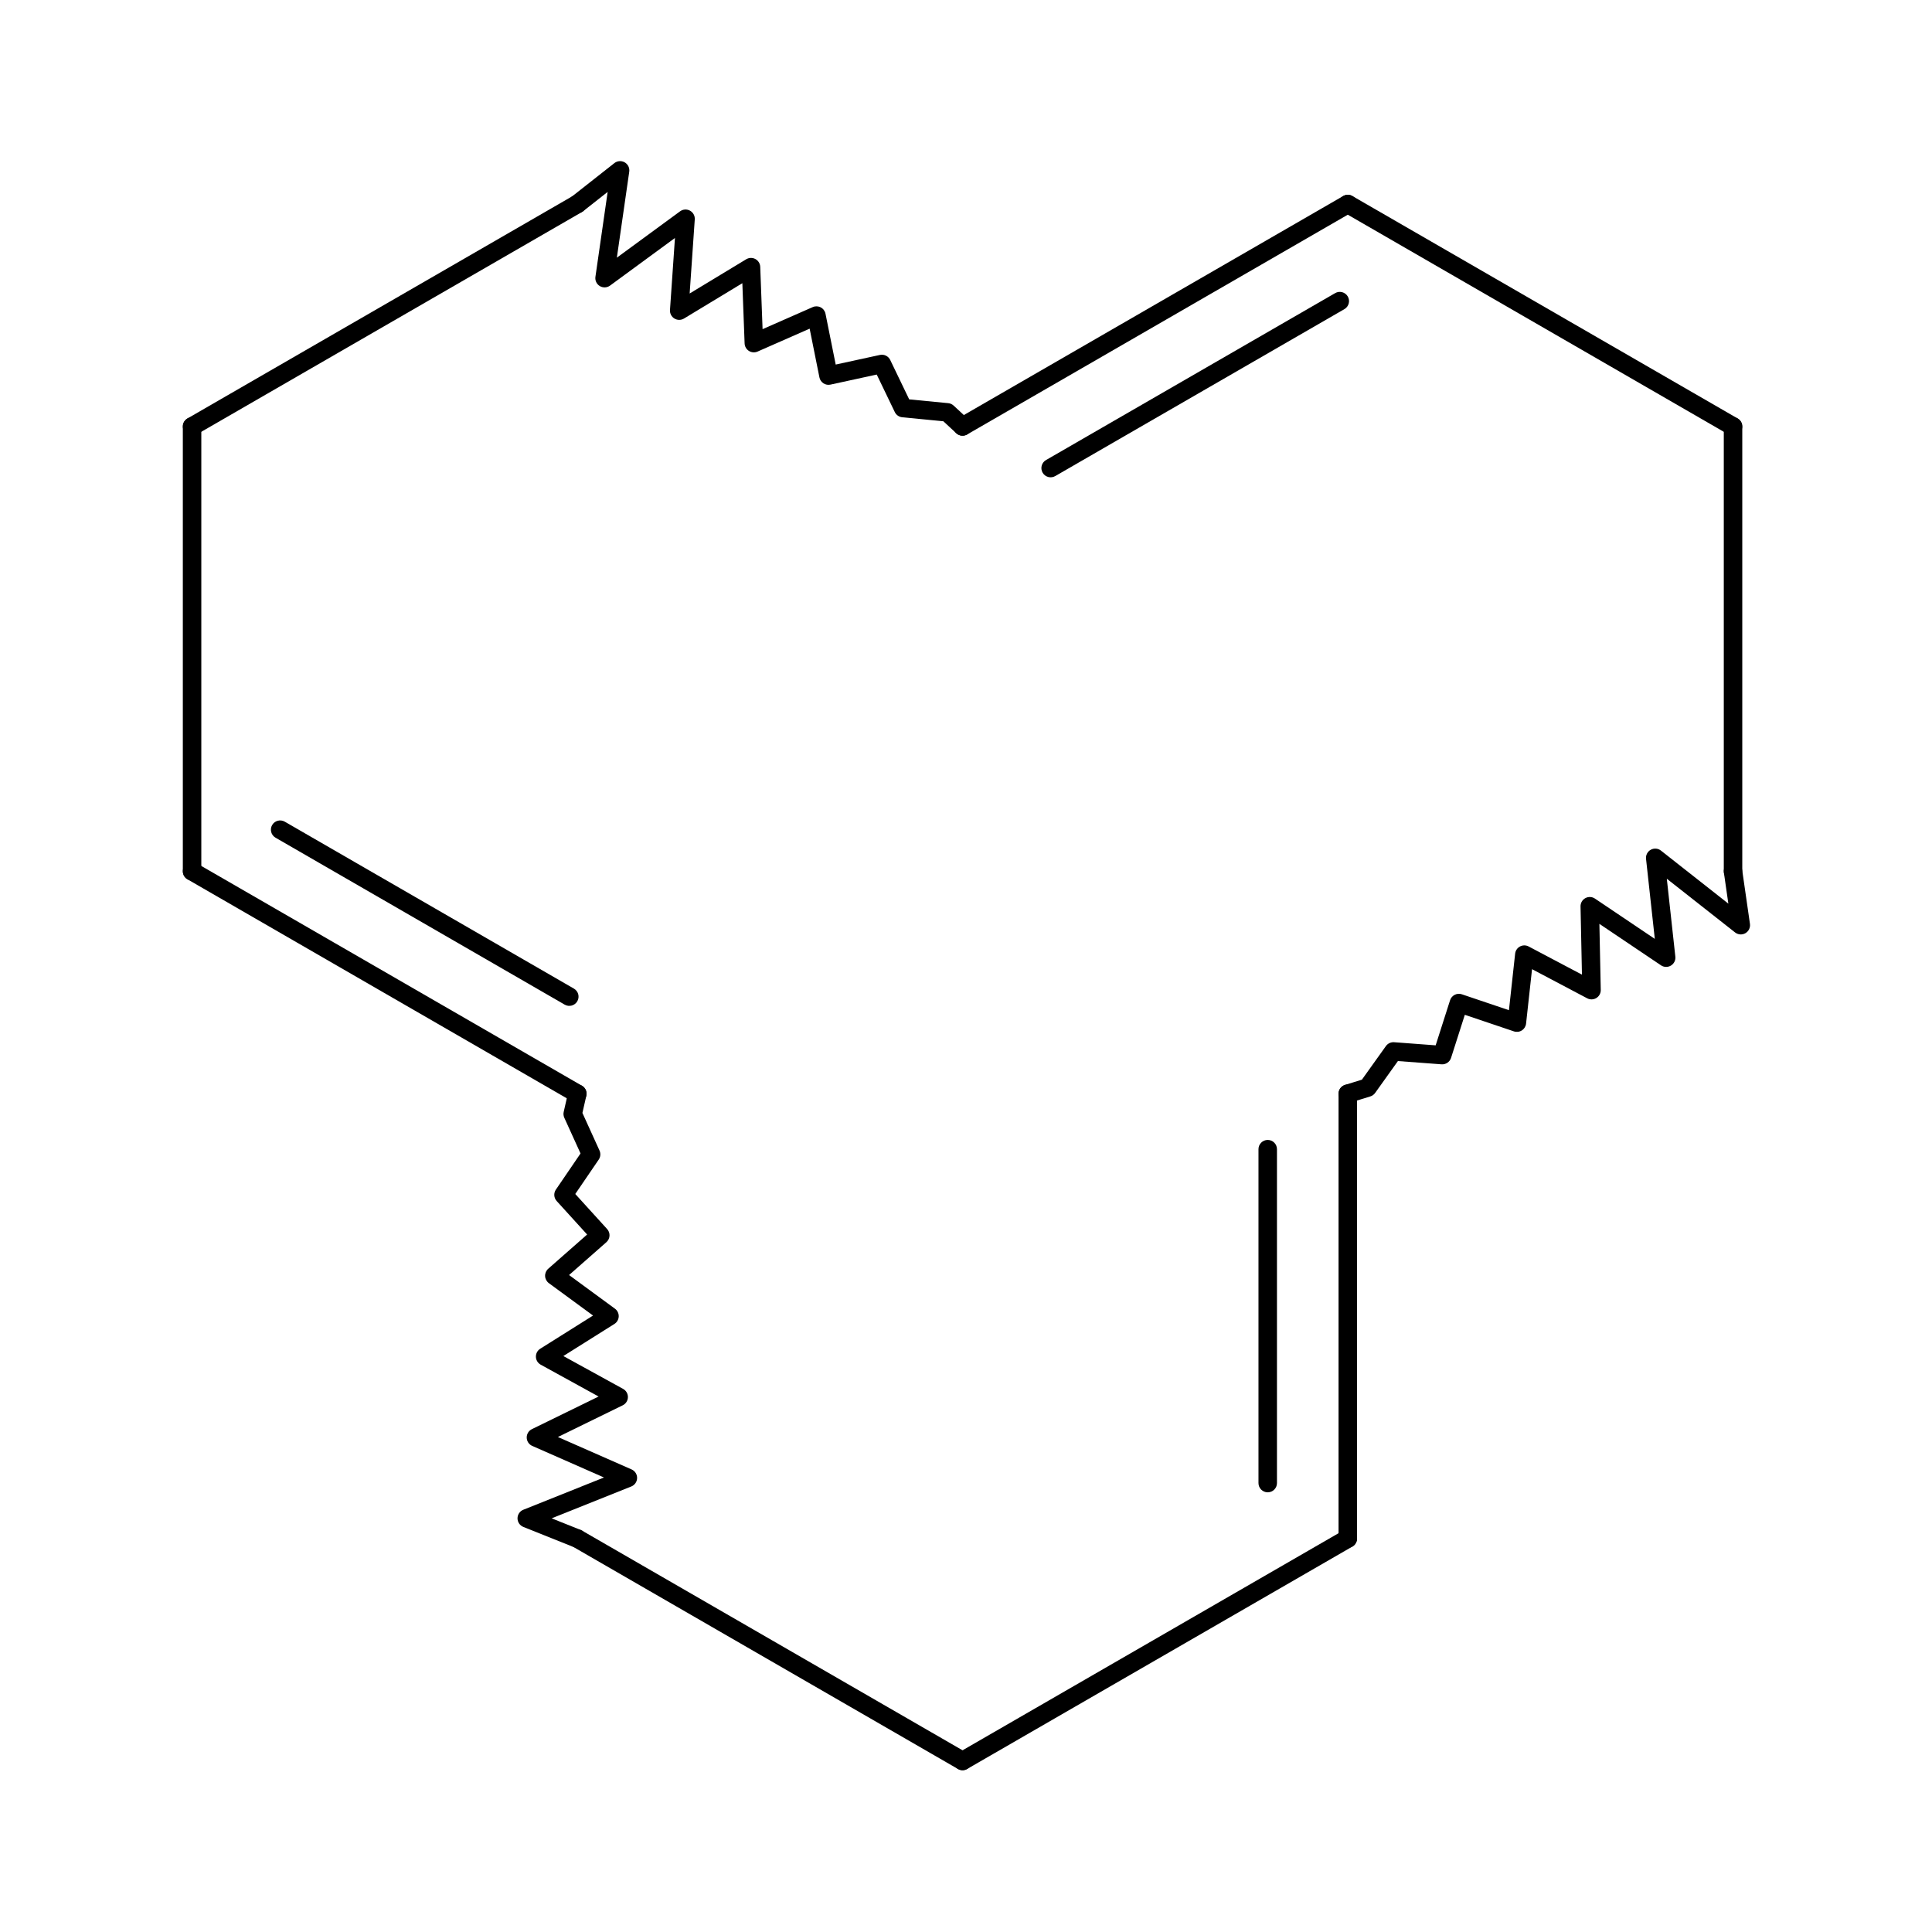<?xml version="1.0"?>
<!DOCTYPE svg PUBLIC '-//W3C//DTD SVG 1.0//EN'
          'http://www.w3.org/TR/2001/REC-SVG-20010904/DTD/svg10.dtd'>
<svg fill-opacity="1" xmlns:xlink="http://www.w3.org/1999/xlink" color-rendering="auto" color-interpolation="auto" text-rendering="auto" stroke="black" stroke-linecap="square" width="300" stroke-miterlimit="10" shape-rendering="auto" stroke-opacity="1" fill="black" stroke-dasharray="none" font-weight="normal" stroke-width="1" height="300" xmlns="http://www.w3.org/2000/svg" font-family="'Dialog'" font-style="normal" stroke-linejoin="miter" font-size="12px" stroke-dashoffset="0" image-rendering="auto"
><!--Generated by Marvin with Batik SVG Generator--><defs id="genericDefs"
  /><g
  ><defs id="1750286943831-defs1"
    ><clipPath clipPathUnits="userSpaceOnUse" id="1750286943734-clipPath1"
      ><path d="M0 0 L300 0 L300 300 L0 300 L0 0 Z"
      /></clipPath
    ></defs
    ><g text-rendering="geometricPrecision"
    ><path d="M148.747 64.977 C148.061 65.373 147.825 66.251 148.222 66.938 C148.618 67.624 149.496 67.859 150.182 67.463 L210.002 32.926 C210.689 32.529 210.924 31.652 210.528 30.965 C210.131 30.279 209.254 30.044 208.567 30.44 ZM162.423 71.438 C161.737 71.834 161.502 72.712 161.898 73.398 C162.294 74.085 163.172 74.32 163.859 73.924 L208.759 48 C209.446 47.604 209.681 46.726 209.285 46.04 C208.888 45.353 208.011 45.118 207.324 45.514 Z" stroke="none" clip-path="url(#1750286943734-clipPath1)"
    /></g
    ><g text-rendering="geometricPrecision"
    ><path d="M210.002 30.44 L210.002 30.44 L269.822 64.977 C270.509 65.373 270.744 66.251 270.348 66.938 C269.951 67.624 269.073 67.859 268.387 67.463 L268.387 67.463 L208.567 32.926 C207.881 32.529 207.645 31.652 208.042 30.965 C208.438 30.279 209.316 30.044 210.002 30.44 Z" stroke="none" clip-path="url(#1750286943734-clipPath1)"
    /></g
    ><g text-rendering="geometricPrecision"
    ><path d="M270.54 66.22 L270.54 66.22 L270.54 135.294 C270.54 136.087 269.897 136.729 269.105 136.729 C268.312 136.729 267.669 136.087 267.669 135.294 L267.669 135.294 L267.669 66.22 C267.669 65.427 268.312 64.785 269.105 64.785 C269.897 64.785 270.54 65.427 270.54 66.22 Z" stroke="none" clip-path="url(#1750286943734-clipPath1)"
    /></g
    ><g text-rendering="geometricPrecision"
    ><path d="M208.86 168.46 L208.86 168.46 L211.936 167.508 L212.361 168.879 L211.193 168.044 L215.204 162.433 C215.495 162.025 215.979 161.799 216.479 161.836 L216.479 161.836 L224.058 162.404 L223.95 163.836 L222.583 163.399 L225.167 155.315 C225.284 154.949 225.544 154.645 225.887 154.471 C226.23 154.298 226.629 154.269 226.993 154.392 L226.993 154.392 L235.999 157.432 L235.54 158.792 L234.114 158.636 L235.27 148.08 C235.322 147.608 235.605 147.192 236.024 146.969 C236.444 146.746 236.947 146.745 237.368 146.968 L237.368 146.968 L247.801 152.48 L247.13 153.749 L245.695 153.778 L245.425 140.751 C245.414 140.215 245.702 139.718 246.172 139.461 C246.643 139.205 247.217 139.231 247.661 139.531 L247.661 139.531 L259.522 147.514 L258.72 148.705 L257.293 148.861 L255.596 133.362 C255.533 132.787 255.821 132.231 256.326 131.951 C256.832 131.67 257.456 131.72 257.91 132.078 L257.91 132.078 L271.198 142.534 L270.31 143.661 L268.889 143.866 L267.684 135.499 C267.571 134.714 268.115 133.986 268.9 133.873 C269.685 133.76 270.412 134.305 270.525 135.089 L270.525 135.089 L271.731 143.457 C271.815 144.038 271.536 144.611 271.028 144.905 C270.519 145.198 269.884 145.152 269.423 144.79 L269.423 144.79 L256.135 134.334 L257.023 133.206 L258.449 133.05 L260.147 148.549 C260.208 149.104 259.941 149.644 259.463 149.933 C258.985 150.222 258.382 150.208 257.919 149.896 L257.919 149.896 L246.058 141.912 L246.86 140.721 L248.295 140.691 L248.565 153.719 C248.576 154.227 248.317 154.703 247.884 154.97 C247.451 155.237 246.909 155.255 246.46 155.018 L246.46 155.018 L236.027 149.506 L236.697 148.237 L238.124 148.393 L236.967 158.948 C236.92 159.381 236.679 159.768 236.312 160.002 C235.946 160.236 235.493 160.291 235.081 160.152 L235.081 160.152 L226.075 157.112 L226.534 155.752 L227.901 156.189 L225.318 164.273 C225.115 164.905 224.506 165.316 223.843 165.267 L223.843 165.267 L216.264 164.699 L216.371 163.268 L217.539 164.102 L213.528 169.714 C213.346 169.969 213.085 170.157 212.785 170.25 L212.785 170.25 L209.709 171.202 C208.952 171.436 208.148 171.013 207.913 170.255 C207.679 169.498 208.103 168.694 208.86 168.46 Z" stroke="none" clip-path="url(#1750286943734-clipPath1)"
    /></g
    ><g text-rendering="geometricPrecision"
    ><path d="M210.72 169.831 C210.72 169.038 210.077 168.396 209.285 168.396 C208.492 168.396 207.849 169.038 207.849 169.831 L207.849 238.905 C207.849 239.698 208.492 240.34 209.285 240.34 C210.077 240.34 210.72 239.698 210.72 238.905 ZM198.287 178.445 C198.287 177.652 197.644 177.009 196.851 177.009 C196.059 177.009 195.416 177.652 195.416 178.445 L195.416 230.291 C195.416 231.084 196.059 231.727 196.851 231.727 C197.644 231.727 198.287 231.084 198.287 230.291 Z" stroke="none" clip-path="url(#1750286943734-clipPath1)"
    /></g
    ><g text-rendering="geometricPrecision"
    ><path d="M210.002 240.148 L210.002 240.148 L150.182 274.685 C149.496 275.082 148.618 274.846 148.222 274.16 C147.825 273.473 148.061 272.596 148.747 272.199 L148.747 272.199 L208.567 237.662 C209.254 237.266 210.131 237.501 210.528 238.187 C210.924 238.874 210.689 239.752 210.002 240.148 Z" stroke="none" clip-path="url(#1750286943734-clipPath1)"
    /></g
    ><g text-rendering="geometricPrecision"
    ><path d="M148.747 274.685 L148.747 274.685 L88.927 240.148 C88.241 239.752 88.005 238.874 88.402 238.187 C88.798 237.501 89.676 237.266 90.362 237.662 L90.362 237.662 L150.182 272.199 C150.869 272.596 151.104 273.473 150.708 274.16 C150.311 274.846 149.434 275.082 148.747 274.685 Z" stroke="none" clip-path="url(#1750286943734-clipPath1)"
    /></g
    ><g text-rendering="geometricPrecision"
    ><path d="M91.044 170.149 L91.044 170.149 L90.331 173.289 L88.931 172.971 L90.238 172.377 L93.092 178.656 C93.3 179.113 93.254 179.644 92.971 180.059 L92.971 180.059 L88.69 186.338 L87.504 185.53 L88.566 184.564 L94.275 190.844 C94.534 191.128 94.667 191.505 94.646 191.889 C94.624 192.273 94.45 192.632 94.161 192.887 L94.161 192.887 L87.025 199.166 L86.077 198.089 L86.926 196.931 L95.489 203.211 C95.872 203.492 96.091 203.944 96.074 204.419 C96.057 204.894 95.806 205.33 95.404 205.583 L95.404 205.583 L85.414 211.863 L84.65 210.648 L85.341 209.39 L96.759 215.669 C97.228 215.928 97.515 216.426 97.502 216.962 C97.489 217.497 97.179 217.981 96.697 218.216 L96.697 218.216 L83.853 224.496 L83.223 223.206 L83.801 221.893 L98.072 228.172 C98.601 228.405 98.939 228.932 98.929 229.51 C98.919 230.088 98.564 230.604 98.027 230.819 L98.027 230.819 L82.329 237.098 L81.796 235.765 L82.329 234.433 L90.178 237.572 C90.914 237.867 91.272 238.702 90.978 239.438 C90.683 240.174 89.848 240.532 89.112 240.238 L89.112 240.238 L81.262 237.098 C80.718 236.88 80.36 236.352 80.36 235.765 C80.36 235.179 80.718 234.651 81.262 234.433 L81.262 234.433 L96.961 228.153 L97.494 229.486 L96.916 230.8 L82.645 224.52 C82.133 224.295 81.799 223.794 81.788 223.235 C81.776 222.677 82.09 222.162 82.592 221.917 L82.592 221.917 L95.437 215.637 L96.067 216.927 L95.375 218.185 L83.958 211.905 C83.513 211.66 83.23 211.198 83.215 210.689 C83.2 210.181 83.456 209.703 83.886 209.432 L83.886 209.432 L93.876 203.153 L94.64 204.368 L93.791 205.525 L85.228 199.246 C84.877 198.989 84.662 198.587 84.643 198.152 C84.624 197.718 84.802 197.298 85.129 197.011 L85.129 197.011 L92.264 190.732 L93.213 191.809 L92.151 192.775 L86.442 186.495 C85.995 186.004 85.944 185.27 86.318 184.721 L86.318 184.721 L90.6 178.442 L91.785 179.25 L90.479 179.844 L87.625 173.565 C87.495 173.279 87.462 172.959 87.532 172.653 L87.532 172.653 L88.245 169.513 C88.421 168.74 89.19 168.256 89.963 168.431 C90.736 168.607 91.22 169.376 91.044 170.149 Z" stroke="none" clip-path="url(#1750286943734-clipPath1)"
    /></g
    ><g text-rendering="geometricPrecision"
    ><path d="M88.927 171.074 C89.614 171.47 90.492 171.235 90.888 170.549 C91.284 169.862 91.049 168.984 90.362 168.588 L30.543 134.051 C29.856 133.655 28.978 133.89 28.582 134.576 C28.186 135.263 28.421 136.141 29.107 136.537 ZM87.684 156 C88.371 156.396 89.249 156.161 89.645 155.474 C90.041 154.788 89.806 153.91 89.12 153.513 L44.219 127.59 C43.532 127.194 42.655 127.429 42.258 128.116 C41.862 128.802 42.097 129.68 42.784 130.076 Z" stroke="none" clip-path="url(#1750286943734-clipPath1)"
    /></g
    ><g text-rendering="geometricPrecision"
    ><path d="M28.39 135.294 L28.39 135.294 L28.39 66.22 C28.39 65.427 29.032 64.785 29.825 64.785 C30.618 64.785 31.26 65.427 31.26 66.22 L31.26 66.22 L31.26 135.294 C31.26 136.087 30.618 136.729 29.825 136.729 C29.032 136.729 28.39 136.087 28.39 135.294 Z" stroke="none" clip-path="url(#1750286943734-clipPath1)"
    /></g
    ><g text-rendering="geometricPrecision"
    ><path d="M29.107 64.977 L29.107 64.977 L88.927 30.44 C89.614 30.044 90.492 30.279 90.888 30.965 C91.284 31.652 91.049 32.529 90.362 32.926 L90.362 32.926 L30.543 67.463 C29.856 67.859 28.978 67.624 28.582 66.938 C28.186 66.251 28.421 65.373 29.107 64.977 Z" stroke="none" clip-path="url(#1750286943734-clipPath1)"
    /></g
    ><g text-rendering="geometricPrecision"
    ><path d="M148.489 67.273 L148.489 67.273 L146.127 65.085 L147.102 64.032 L146.964 65.461 L140.098 64.793 C139.599 64.744 139.161 64.439 138.944 63.987 L138.944 63.987 L135.647 57.139 L136.94 56.517 L137.245 57.919 L128.952 59.723 C128.576 59.805 128.183 59.732 127.862 59.522 C127.54 59.311 127.316 58.98 127.24 58.603 L127.24 58.603 L125.37 49.284 L126.777 49.001 L127.355 50.315 L117.635 54.591 C117.2 54.782 116.698 54.746 116.296 54.494 C115.893 54.241 115.641 53.806 115.623 53.331 L115.623 53.331 L115.18 41.54 L116.614 41.486 L117.357 42.714 L106.211 49.462 C105.752 49.739 105.177 49.738 104.72 49.459 C104.263 49.18 103.999 48.669 104.035 48.135 L104.035 48.135 L105.019 33.872 L106.451 33.97 L107.3 35.128 L94.726 44.348 C94.26 44.689 93.634 44.718 93.139 44.421 C92.643 44.123 92.374 43.558 92.457 42.986 L92.457 42.986 L94.868 26.25 L96.289 26.455 L97.176 27.583 L90.532 32.811 C89.909 33.301 89.007 33.193 88.517 32.57 C88.027 31.947 88.134 31.045 88.757 30.555 L88.757 30.555 L95.401 25.327 C95.862 24.964 96.498 24.919 97.006 25.212 C97.514 25.505 97.793 26.079 97.709 26.66 L97.709 26.66 L95.298 43.395 L93.877 43.19 L93.029 42.033 L105.603 32.813 C106.053 32.483 106.654 32.444 107.144 32.713 C107.633 32.983 107.922 33.512 107.883 34.069 L107.883 34.069 L106.899 48.332 L105.467 48.234 L104.724 47.006 L115.871 40.258 C116.306 39.995 116.848 39.981 117.295 40.222 C117.743 40.464 118.029 40.924 118.048 41.432 L118.048 41.432 L118.492 53.223 L117.057 53.277 L116.479 51.963 L126.199 47.687 C126.597 47.512 127.053 47.527 127.439 47.727 C127.824 47.928 128.099 48.292 128.184 48.719 L128.184 48.719 L130.054 58.038 L128.647 58.321 L128.342 56.918 L136.635 55.114 C137.284 54.973 137.945 55.295 138.233 55.894 L138.233 55.894 L141.53 62.742 L140.237 63.364 L140.376 61.936 L147.241 62.603 C147.554 62.634 147.847 62.766 148.078 62.979 L148.078 62.979 L150.44 65.167 C151.022 65.705 151.056 66.614 150.518 67.195 C149.979 67.777 149.071 67.812 148.489 67.273 Z" stroke="none" clip-path="url(#1750286943734-clipPath1)"
    /></g
  ></g
></svg
>
